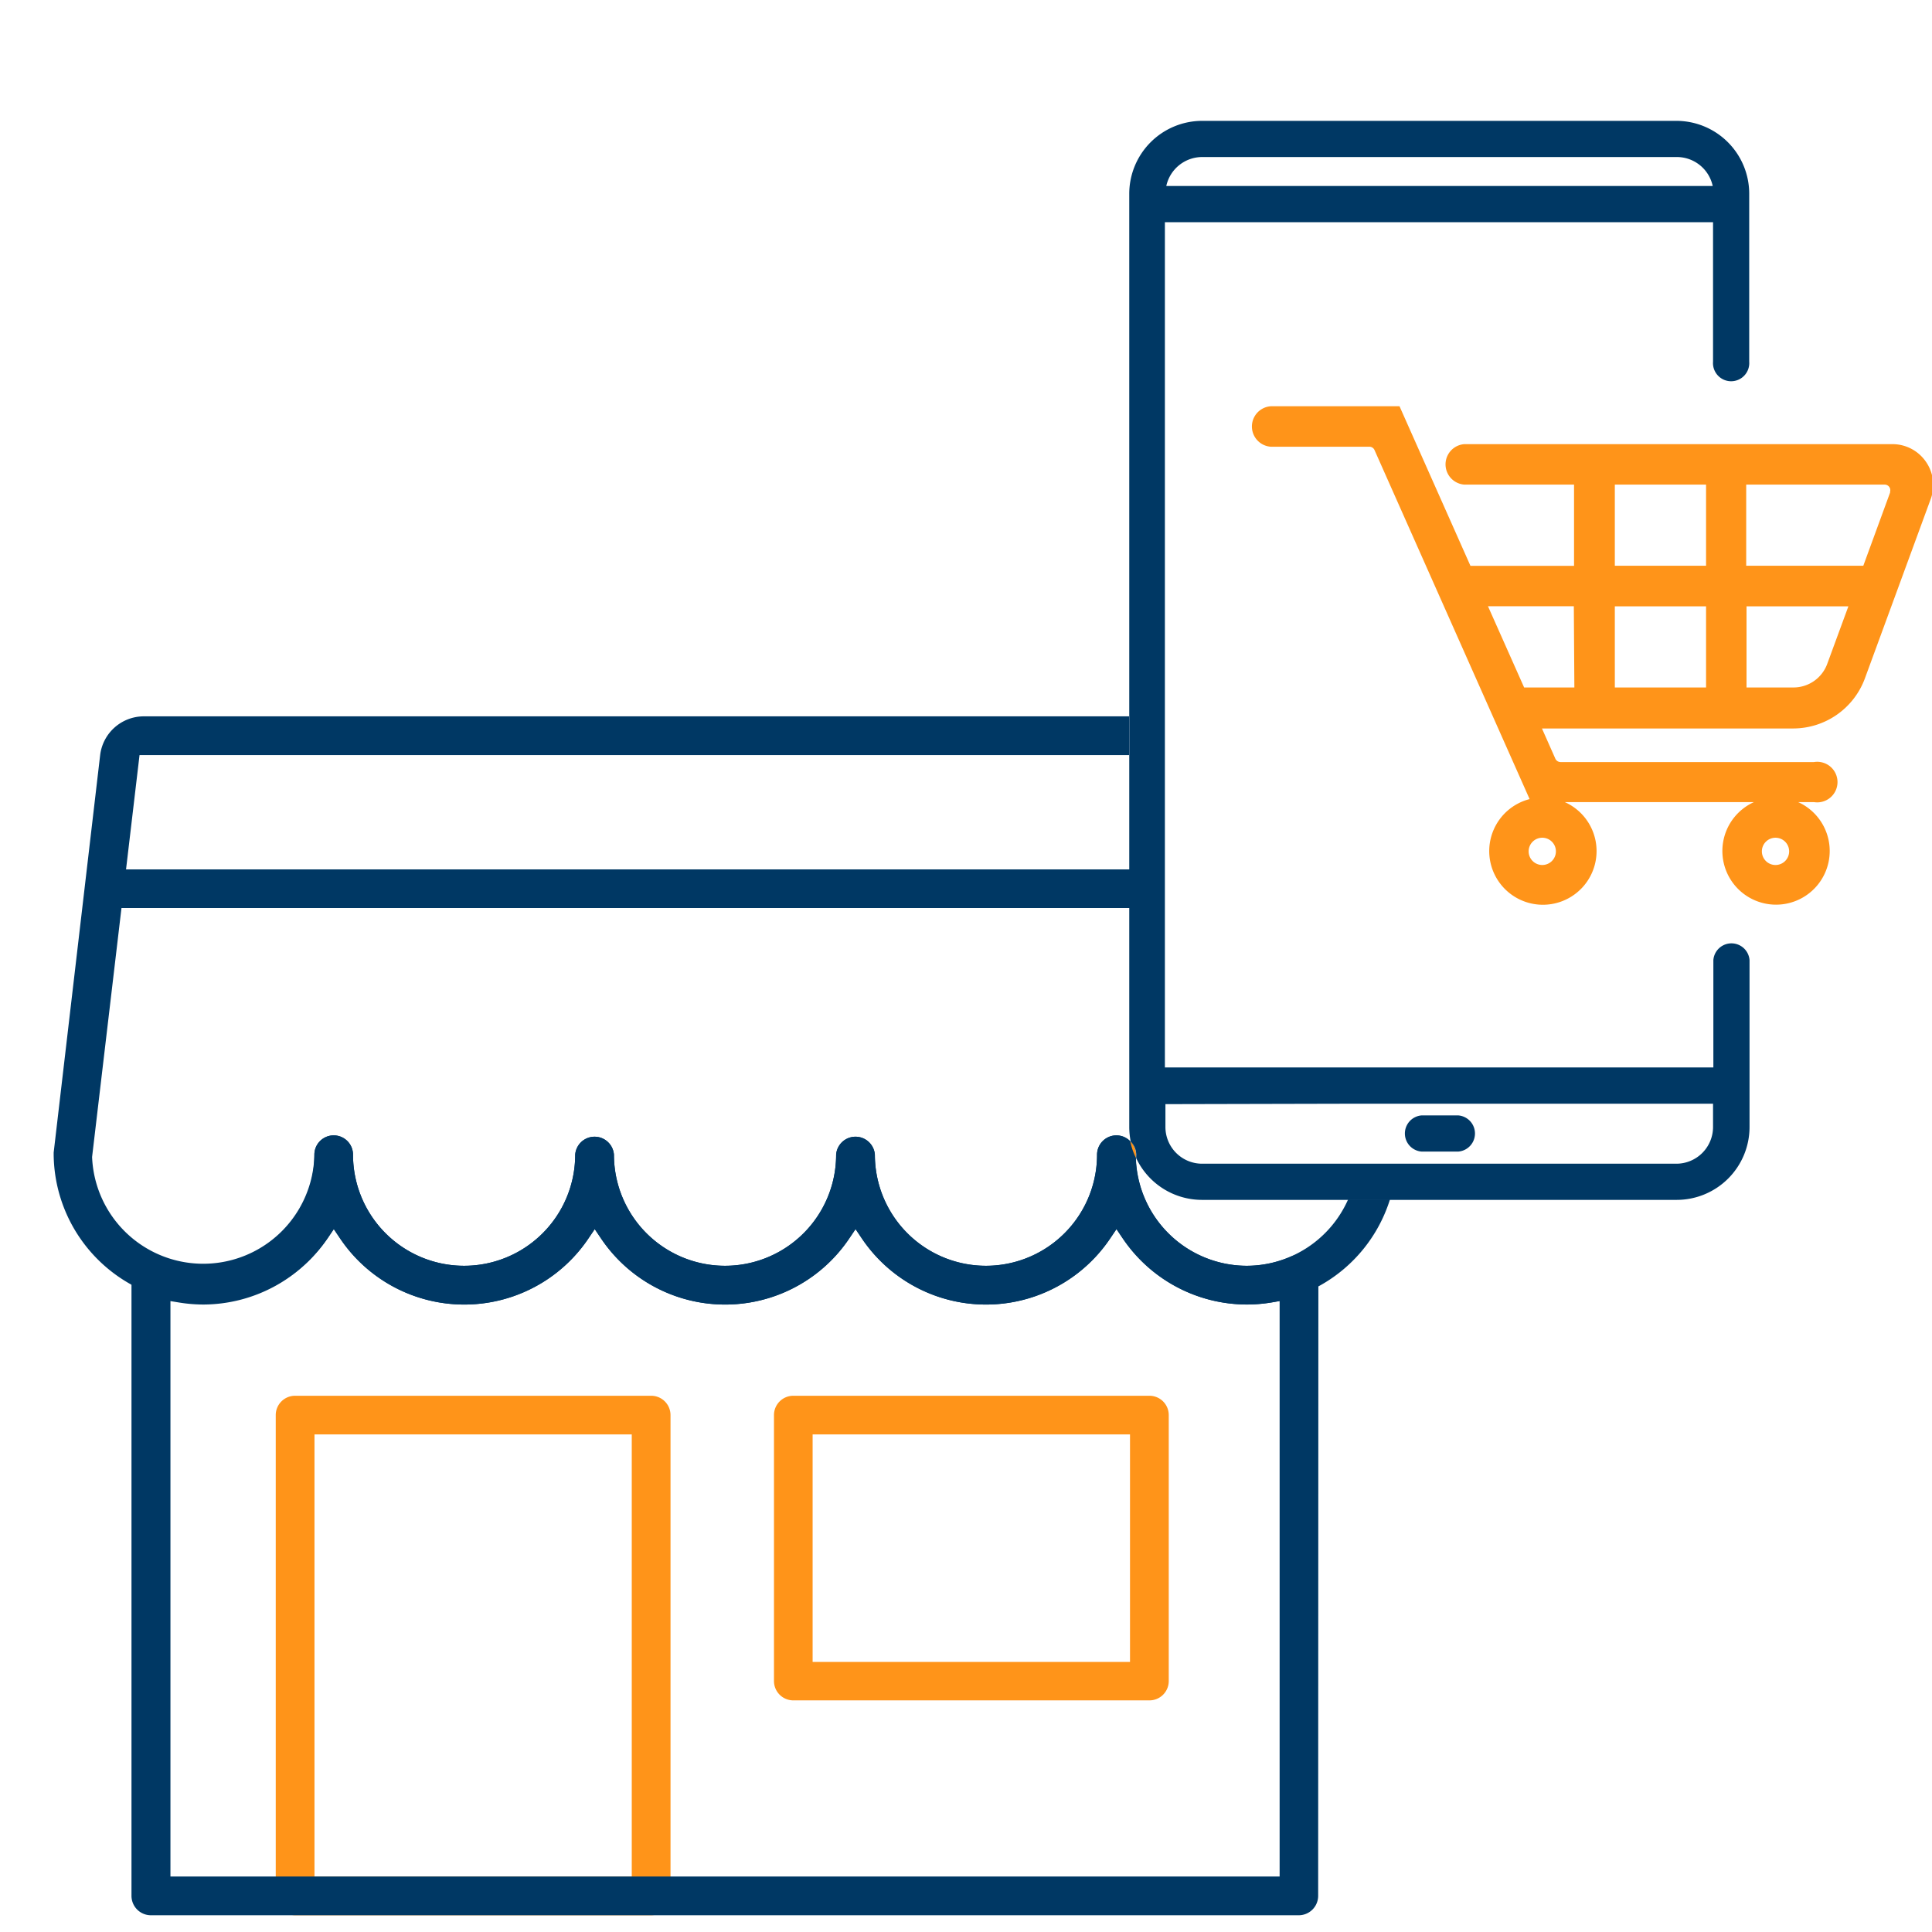 <svg xmlns="http://www.w3.org/2000/svg" id="a5f580d5-c4df-4570-ba84-e453faf88ec7" data-name="Layer 1" viewBox="0 0 180 180"><path d="M62.47,131.84a1.8,1.8,0,0,0-1.81-1.8H27.49a1.8,1.8,0,0,0-1.8,1.8v44.8a1.81,1.81,0,0,0,1.8,1.8H60.66a1.81,1.81,0,0,0,1.81-1.8Zm-3.61,43H29.3V133.64H58.86Z" style="fill:#ff9419"></path><path d="M108.89,131.84a1.8,1.8,0,0,0-1.81-1.8H73.91a1.8,1.8,0,0,0-1.8,1.8v24.78a1.8,1.8,0,0,0,1.8,1.8h33.17a1.8,1.8,0,0,0,1.81-1.8Zm-3.61,23H75.71V133.64h29.57Z" style="fill:#ff9419"></path><path d="M122.83,118.71a1.8,1.8,0,0,0-.82-1.51,1.77,1.77,0,0,0-1.71-.14,10.22,10.22,0,0,1-4.14.87,10.36,10.36,0,0,1-10.35-10.35,1.8,1.8,0,0,0-3.6,0,10.35,10.35,0,1,1-20.7,0,1.81,1.81,0,0,0-3.61,0,10.35,10.35,0,0,1-20.7,0,1.81,1.81,0,0,0-3.61,0,10.35,10.35,0,0,1-20.7,0,1.8,1.8,0,0,0-3.6,0,10.32,10.32,0,0,1-14.49,9.47,1.87,1.87,0,0,0-.73-.15,1.76,1.76,0,0,0-1,.3,1.79,1.79,0,0,0-.82,1.51v57.93a1.81,1.81,0,0,0,1.81,1.8H121a1.81,1.81,0,0,0,1.81-1.8Zm-3.61,56.12H15.88V121.22l.79.13a14.29,14.29,0,0,0,2.27.19,14,14,0,0,0,11.59-6.2l.56-.83.56.83a13.94,13.94,0,0,0,23.19,0l.56-.83.56.83a13.93,13.93,0,0,0,23.18,0l.56-.83.56.83a13.94,13.94,0,0,0,23.19,0l.56-.83.56.83a14,14,0,0,0,11.59,6.2,14.19,14.19,0,0,0,2.27-.19l.79-.13Z" style="fill:#003864"></path><path d="M106.48,81H9.71a1.83,1.83,0,0,0,0,3.6h96.77a1.83,1.83,0,0,0,0-3.6Z" style="fill:#003864"></path><path d="M126,102.83H108.53V105a3.42,3.42,0,0,0,3.42,3.42h14.5a7.19,7.19,0,0,0,0-.81Z" style="fill:none"></path><path d="M156.18,14.63H112a3.43,3.43,0,0,0-3.34,2.7h50.91A3.42,3.42,0,0,0,156.18,14.63Z" style="fill:none"></path><path d="M165.44,80.59a1.27,1.27,0,1,0-1.27-1.27A1.27,1.27,0,0,0,165.44,80.59Z" style="fill:none"></path><path d="M130.1,107.37a1.49,1.49,0,0,1,0,.21c0,.27,0,.53,0,.8h26.1A3.42,3.42,0,0,0,159.6,105v-2.13h-30l.53,4.53Zm2.35-3.45h3.41a1.69,1.69,0,0,1,0,3.37h-3.41a1.69,1.69,0,0,1,0-3.37Z" style="fill:none"></path><path d="M105.83,107.87a10.31,10.31,0,0,0,19.75,3.88H112A6.78,6.78,0,0,1,105.83,107.87Z" style="fill:none"></path><path d="M142.44,79.32a1.27,1.27,0,1,0,1.26-1.27A1.26,1.26,0,0,0,142.44,79.32Z" style="fill:none"></path><path d="M105.16,70.35H13L8.58,107.79a10.36,10.36,0,0,0,20.71-.21,1.8,1.8,0,0,1,3.6,0,10.35,10.35,0,0,0,20.7,0,1.81,1.81,0,0,1,3.61,0,10.35,10.35,0,0,0,20.7,0,1.81,1.81,0,0,1,3.61,0,10.35,10.35,0,1,0,20.7,0,1.81,1.81,0,0,1,1.8-1.8,1.78,1.78,0,0,1,1.29.55,6.92,6.92,0,0,1-.14-1.37Z" style="fill:none"></path><path d="M162.69,64.06h4.38a3.35,3.35,0,0,0,3.14-2.2l2-5.37h-9.49Z" style="fill:none"></path><rect x="150.42" y="45.15" width="8.5" height="7.57" style="fill:none"></rect><path d="M175.59,45.15h-12.9v7.57h10.88l2.51-6.86a.53.53,0,0,0-.06-.49A.53.53,0,0,0,175.59,45.15Z" style="fill:none"></path><rect x="150.42" y="56.49" width="8.5" height="7.57" style="fill:none"></rect><polygon points="141.99 64.06 146.65 64.06 146.65 56.49 138.63 56.49 141.99 64.06" style="fill:none"></polygon><path d="M116.16,117.93a10.35,10.35,0,0,1-10.33-10.06,6.38,6.38,0,0,1-.53-1.54,1.78,1.78,0,0,0-1.29-.55,1.81,1.81,0,0,0-1.8,1.8,10.35,10.35,0,1,1-20.7,0,1.81,1.81,0,0,0-3.61,0,10.35,10.35,0,0,1-20.7,0,1.81,1.81,0,0,0-3.61,0,10.35,10.35,0,0,1-20.7,0,1.8,1.8,0,0,0-3.6,0,10.36,10.36,0,0,1-20.71.21L13,70.35h92.2V66.74H13.4a4.1,4.1,0,0,0-4.07,3.62L5,107.38c0,.06,0,.13,0,.2a14,14,0,0,0,25.55,7.76l.56-.83.56.83a13.94,13.94,0,0,0,23.19,0l.56-.83.56.83a13.93,13.93,0,0,0,23.18,0l.56-.83.56.83a13.94,13.94,0,0,0,23.19,0l.56-.83.56.83a13.95,13.95,0,0,0,24.91-3.59h-3.9A10.37,10.37,0,0,1,116.16,117.93Z" style="fill:#003864"></path><path d="M105.3,106.33a6.38,6.38,0,0,0,.53,1.54,2.83,2.83,0,0,1,0-.29A1.75,1.75,0,0,0,105.3,106.33Z" style="fill:#ff9419"></path><path d="M132.45,107.29h3.41a1.69,1.69,0,0,0,0-3.37h-3.41a1.69,1.69,0,0,0,0,3.37Z" style="fill:#003864"></path><path d="M179.42,43a3.78,3.78,0,0,0-3.11-1.62H136.43a1.89,1.89,0,0,0,0,3.77h10.22v7.57H137l-6.61-14.87h-12a1.89,1.89,0,0,0,0,3.77h9.19a.52.52,0,0,1,.48.31l14.45,32.52a5,5,0,1,0,3.28.28h17.62a5,5,0,1,0,4.12,0H169A1.89,1.89,0,1,0,169,71H145.4a.54.54,0,0,1-.49-.31l-1.25-2.82h23.41a7.13,7.13,0,0,0,6.68-4.67l6.12-16.68A3.79,3.79,0,0,0,179.42,43Zm-14,35.05a1.27,1.27,0,1,1-1.27,1.27A1.27,1.27,0,0,1,165.44,78.05Zm-21.74,0a1.27,1.27,0,1,1-1.26,1.27A1.27,1.27,0,0,1,143.7,78.05Zm3-14H142l-3.37-7.57h8Zm12.27,0h-8.5V56.49h8.5Zm0-11.34h-8.5V45.15h8.5Zm11.29,9.14a3.35,3.35,0,0,1-3.14,2.2h-4.38V56.49h9.49Zm5.87-16-2.51,6.86H162.69V45.15h12.9a.53.53,0,0,1,.43.22A.53.53,0,0,1,176.08,45.86Z" style="fill:#ff9419"></path><path d="M108.61,17.33h-1.76a1.69,1.69,0,1,0,0,3.37h1.68V18.05A3.38,3.38,0,0,1,108.61,17.33Z" style="fill:none"></path><path d="M156.18,14.63H112a3.43,3.43,0,0,0-3.34,2.7h50.91A3.42,3.42,0,0,0,156.18,14.63Z" style="fill:none"></path><path d="M112,108.38h44.23A3.42,3.42,0,0,0,159.6,105v-2.13H108.53V105A3.42,3.42,0,0,0,112,108.38Z" style="fill:none"></path><path d="M161.29,17.33h-1.77a3.38,3.38,0,0,1,.08.72V20.7h1.69a1.69,1.69,0,0,0,0-3.37Z" style="fill:none"></path><path d="M156.18,11.26H112a6.8,6.8,0,0,0-6.79,6.79V105a6.92,6.92,0,0,0,.14,1.37,1.75,1.75,0,0,1,.51,1.25,2.83,2.83,0,0,0,0,.29,6.78,6.78,0,0,0,6.12,3.88h44.23A6.79,6.79,0,0,0,163,105V89.45a1.69,1.69,0,0,0-3.37,0v10H108.53V20.7H159.6v13a1.69,1.69,0,1,0,3.37,0V18.05A6.79,6.79,0,0,0,156.18,11.26ZM126,102.83H159.6V105a3.42,3.42,0,0,1-3.42,3.42H112a3.42,3.42,0,0,1-3.42-3.42v-2.13Zm-17.34-85.5a3.43,3.43,0,0,1,3.34-2.7h44.23a3.42,3.42,0,0,1,3.34,2.7Z" style="fill:#003864"></path></svg>